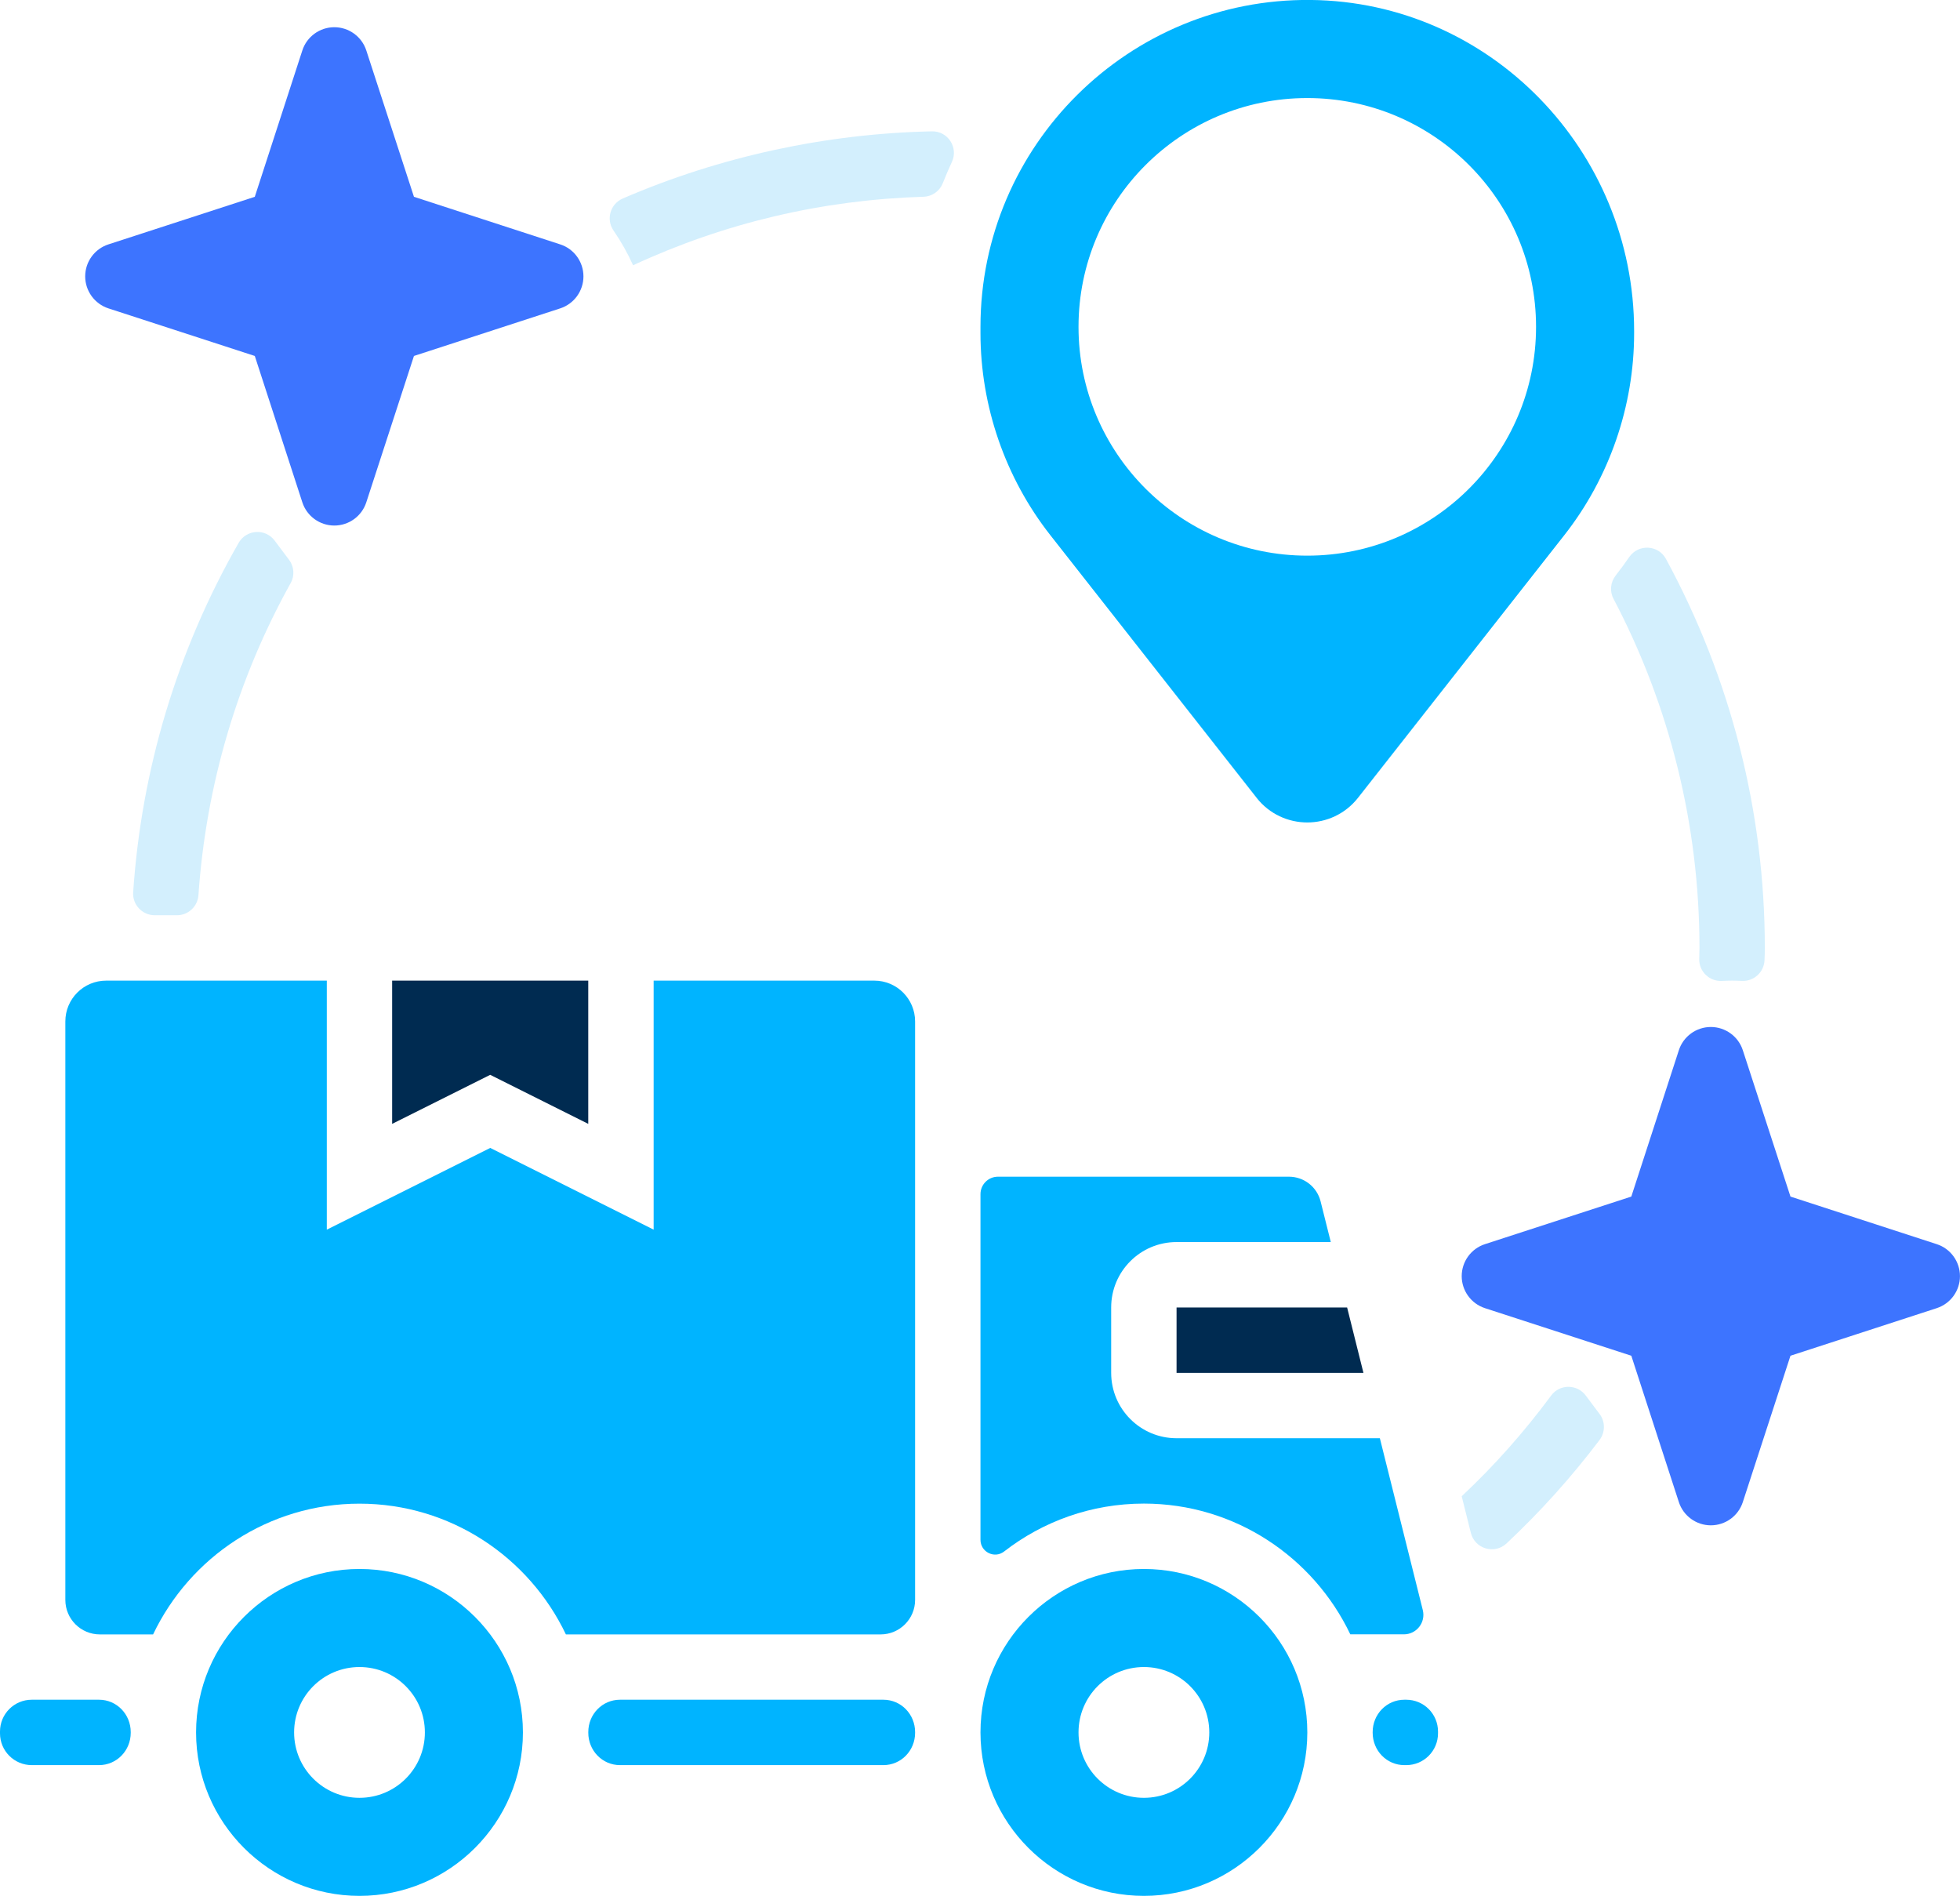 <?xml version="1.0" encoding="UTF-8"?>
<svg xmlns="http://www.w3.org/2000/svg" id="_x33_0" version="1.1" viewBox="0 0 529.4 512">
  <defs>
    <style>
      .st0 {
        fill: none;
      }

      .st1, .st2 {
        fill-rule: evenodd;
      }

      .st1, .st3 {
        fill: #3d74ff;
      }

      .st4, .st2 {
        fill: #d3effd;
      }

      .st5 {
        fill: #00b4ff;
      }

      .st6 {
        fill: #002b51;
      }
    </style>
  </defs>
  <g>
    <path class="st4" d="M436.39,155.44c-1.4,1.79-1.65,4.24-.59,6.25,15.22,28.96,23.23,61.24,23.23,94.31,0,.96-.02,1.92-.06,2.89-.13,3.42,2.71,6.2,6.13,6.02.91-.05,1.83-.08,2.75-.08s1.76.03,2.63.07c3.24.17,5.98-2.35,6.12-5.59.05-1.1.08-2.21.08-3.31,0-36.93-9.25-72.91-26.71-105.07-2.08-3.82-7.46-4.07-9.92-.48-1.17,1.7-2.39,3.37-3.67,4.99h0Z"></path>
    <path class="st4" d="M170.99,71.64c24.71-11.45,51.04-17.66,78.49-18.51,2.3-.07,4.33-1.52,5.18-3.67.76-1.94,1.58-3.85,2.45-5.73,1.81-3.89-1.1-8.35-5.39-8.26-28.56.61-57.21,6.78-83.49,18.13-3.39,1.46-4.61,5.62-2.52,8.66s3.79,6.08,5.28,9.36h0Z"></path>
    <path class="st4" d="M78.07,151.18l-3.89-5.19c-2.52-3.36-7.65-3.02-9.73.63-16.53,28.89-26.23,61.01-28.48,94.34-.23,3.36,2.45,6.21,5.82,6.21h6.01c3.06,0,5.59-2.37,5.8-5.43,2.06-29.71,10.5-58.38,24.92-84.29,1.11-1.99.92-4.46-.45-6.28Z"></path>
    <path class="st4" d="M394.81,404.08l2.47,9.9c1.08,4.3,6.39,5.88,9.63,2.85,9.16-8.59,17.55-17.92,25.12-27.93,1.57-2.08,1.59-4.95.03-7.03l-3.76-5.01c-2.33-3.1-7-3.12-9.31,0-7.24,9.78-15.3,18.9-24.18,27.22h0Z"></path>
    <path class="st5" d="M236.15,264.83h-59.6v67.25l-44.14-22.07-44.14,22.07v-67.25H28.67c-6.08,0-11.02,4.93-11.02,11.02v156.22c0,5.15,4.17,9.32,9.32,9.32h14.38c9.94-20.84,31.16-35.31,55.75-35.31s45.81,14.47,55.75,35.31h85c5.15,0,9.32-4.17,9.32-9.32v-156.22c0-6.08-4.93-11.02-11.02-11.02Z"></path>
    <path class="st5" d="M167.47,459.03c-4.8,0-8.58,3.94-8.57,8.74,0,.03,0,.06,0,.09s0,.06,0,.09c0,4.8,3.77,8.74,8.57,8.74h71.13c4.8,0,8.58-3.94,8.57-8.74,0-.03,0-.06,0-.09s0-.06,0-.09c0-4.8-3.77-8.74-8.57-8.74h-71.13Z"></path>
    <path class="st5" d="M372.69,388.41h-54.9c-9.75,0-17.66-7.9-17.66-17.66v-17.66c0-9.75,7.9-17.66,17.66-17.66h41.66l-2.75-10.97c-.98-3.93-4.5-6.68-8.56-6.68h-78.59c-2.61,0-4.72,2.11-4.72,4.72v93.35c0,3.29,3.78,5.17,6.38,3.15,10.45-8.11,23.54-12.94,37.76-12.94,24.58,0,45.81,14.47,55.75,35.31h14.47c3.43,0,5.94-3.22,5.11-6.55l-11.6-46.42Z"></path>
    <path class="st5" d="M0,467.61v.5C0,472.85,3.84,476.69,8.58,476.69h18.16c4.8,0,8.58-3.94,8.57-8.74,0-.03,0-.06,0-.09s0-.06,0-.09c0-4.8-3.77-8.74-8.57-8.74H8.58C3.84,459.03,0,462.87,0,467.61Z"></path>
    <path class="st5" d="M97.1,423.72c-24.34,0-44.14,19.8-44.14,44.14s19.8,44.14,44.14,44.14,44.14-19.8,44.14-44.14-19.8-44.14-44.14-44.14ZM97.1,485.52c-9.75,0-17.66-7.9-17.66-17.66s7.9-17.66,17.66-17.66,17.66,7.9,17.66,17.66-7.9,17.66-17.66,17.66Z"></path>
    <path class="st6" d="M105.93,303.51l26.48-13.24,26.48,13.24v-38.68h-52.97v38.68Z"></path>
    <path class="st5" d="M308.97,423.72c-24.34,0-44.14,19.8-44.14,44.14s19.8,44.14,44.14,44.14,44.14-19.8,44.14-44.14-19.8-44.14-44.14-44.14ZM308.97,485.52c-9.75,0-17.66-7.9-17.66-17.66s7.9-17.66,17.66-17.66,17.66,7.9,17.66,17.66-7.9,17.66-17.66,17.66Z"></path>
    <path class="st6" d="M317.79,370.76h50.48l-4.41-17.66h-46.07v17.66Z"></path>
    <path class="st5" d="M370.76,467.86s0,.06,0,.09c0,4.8,3.77,8.74,8.57,8.74h.5c4.74,0,8.58-3.84,8.58-8.58v-.5c0-4.74-3.84-8.58-8.58-8.58h-.5c-4.8,0-8.58,3.94-8.57,8.74,0,.03,0,.06,0,.09Z"></path>
    <path class="st5" d="M339.41,215.46c6.97,8.87,20.41,8.87,27.39,0l55.72-70.93c12.16-15.47,18.86-34.84,18.86-54.54v-.6c0-48.6-38.81-88.93-87.4-89.4-49.07-.48-89.15,39.31-89.15,88.27v1.72c0,19.69,6.7,39.06,18.86,54.54l55.72,70.93ZM353.1,26.48c34.13,0,61.79,27.67,61.79,61.79s-27.67,61.79-61.79,61.79-61.79-27.67-61.79-61.79,27.67-61.79,61.79-61.79Z"></path>
  </g>
  <path class="st1" d="M23.01,74.63c0,3.93,2.53,7.43,6.27,8.65l39.54,12.85,12.84,39.52c1.21,3.74,4.71,6.28,8.64,6.28s7.43-2.53,8.64-6.28l12.87-39.52,39.51-12.85c3.74-1.22,6.27-4.71,6.27-8.64s-2.53-7.43-6.27-8.64l-39.51-12.85-12.87-39.52c-1.21-3.74-4.71-6.28-8.64-6.28s-7.43,2.54-8.64,6.28l-12.84,39.52-39.54,12.85c-3.74,1.22-6.27,4.7-6.27,8.64Z"></path>
  <path class="st1" d="M394.81,344.63c0,3.93,2.53,7.43,6.27,8.65l39.54,12.85,12.84,39.52c1.21,3.74,4.71,6.28,8.64,6.28s7.43-2.53,8.64-6.28l12.87-39.52,39.51-12.85c3.74-1.22,6.27-4.71,6.27-8.64s-2.53-7.43-6.27-8.64l-39.51-12.85-12.87-39.52c-1.21-3.74-4.71-6.28-8.64-6.28s-7.43,2.54-8.64,6.28l-12.84,39.52-39.54,12.85c-3.74,1.22-6.27,4.7-6.27,8.64Z"></path>
  <path class="st1" d="M491.91,590.87c-1.09-3.34-4.17-5.6-7.7-5.6s-6.61,2.26-7.7,5.6l-7.7,23.6-23.59,7.67c-3.32,1.09-5.59,4.2-5.59,7.71s2.27,6.62,5.59,7.71l23.59,7.67,7.7,23.6c1.1,3.34,4.17,5.6,7.7,5.6s6.61-2.26,7.7-5.6l7.7-23.6,23.59-7.67c3.33-1.09,5.59-4.2,5.59-7.71s-2.27-6.62-5.59-7.71l-23.59-7.67-7.7-23.6Z"></path>
  <path class="st1" d="M1092.61,70.78c-.96-2.94-3.67-4.92-6.77-4.92s-5.81,1.99-6.77,4.92l-6.77,20.75-20.74,6.74c-2.92.95-4.92,3.69-4.92,6.78s2,5.82,4.92,6.78l20.74,6.74,6.77,20.75c.96,2.94,3.67,4.92,6.77,4.92s5.81-1.99,6.77-4.92l6.77-20.75,20.74-6.74c2.92-.96,4.92-3.69,4.92-6.78s-1.99-5.82-4.92-6.78l-20.74-6.74-6.77-20.75Z"></path>
  <path class="st1" d="M683.77,302.27c-.96-2.94-3.67-4.92-6.77-4.92s-5.81,1.99-6.77,4.92l-6.77,20.75-20.74,6.74c-2.92.95-4.92,3.69-4.92,6.78s2,5.82,4.92,6.78l20.74,6.74,6.77,20.75c.96,2.94,3.67,4.92,6.77,4.92s5.81-1.99,6.77-4.92l6.77-20.75,20.74-6.74c2.92-.96,4.92-3.69,4.92-6.78s-1.99-5.82-4.92-6.78l-20.74-6.74-6.77-20.75Z"></path>
  <path class="st1" d="M686.87,10.57c-1.4-4.28-5.35-7.18-9.87-7.18s-8.47,2.9-9.87,7.18l-9.87,30.25-30.23,9.83c-4.26,1.39-7.17,5.38-7.17,9.88s2.91,8.49,7.17,9.88l30.23,9.83,9.87,30.25c1.41,4.28,5.35,7.18,9.87,7.18s8.47-2.9,9.87-7.18l9.87-30.25,30.23-9.83c4.26-1.39,7.17-5.38,7.17-9.88s-2.91-8.49-7.17-9.88l-30.23-9.83-9.87-30.25Z"></path>
  <path class="st1" d="M1059.66,823.51c-2.07-6.33-7.91-10.62-14.6-10.62s-12.53,4.29-14.6,10.62l-14.6,44.74-44.72,14.55c-6.3,2.06-10.6,7.96-10.6,14.61s4.31,12.56,10.6,14.61l44.72,14.55,14.6,44.74c2.08,6.33,7.91,10.62,14.6,10.62s12.53-4.29,14.6-10.62l14.6-44.74,44.72-14.55c6.31-2.06,10.6-7.96,10.6-14.61s-4.3-12.56-10.6-14.61l-44.72-14.55-14.6-44.74Z"></path>
  <g>
    <path class="st5" d="M858.84,142.42c-.04-.24-.08-.47-.14-.71-.06-.26-.14-.49-.24-.73-.1-.26-.2-.51-.32-.77-.06-.12-.08-.24-.14-.34l-15.81-28.96v-27.36c0-4.35-3.53-7.87-7.87-7.87h-76.51c-4.35,0-7.87,3.5-7.87,7.87v27.36l-15.81,28.96c-.06.12-.1.24-.14.34-.12.26-.22.49-.32.75-.08.24-.16.49-.22.73-.06.24-.1.47-.14.73-.04.28-.08.57-.08.85,0,.12-.04.24-.04.36v136.69h124.45c.72,0,1.3-.58,1.3-1.3v-135.37c0-.12-.02-.24-.04-.36-.02-.3-.04-.57-.08-.87ZM765.63,91.39h60.78v13.65h-60.78v-13.65ZM762.43,120.77h67.19l8.17,14.98h-83.53l8.17-14.98ZM843.17,264.57h-94.31v-113.07h94.31v113.07Z"></path>
    <path class="st4" d="M781.24,244.35c4.55,2.47,9.67,3.68,14.78,3.68,6.41,0,12.8-1.92,17.98-5.72,9.24-6.75,13.14-18.08,10.66-31.12-2.29-12.15-9.93-25.76-22.71-40.42-1.5-1.7-3.66-2.71-5.94-2.71s-4.43.99-5.94,2.71c-14.8,16.99-22.67,32.47-23.38,45.98-.65,12.17,4.65,22.22,14.54,27.6ZM782.41,217.56c.32-5.84,3.07-15.41,13.61-29.22,8.98,11.81,12.17,20.36,13.2,25.76,1.33,7.04-.24,12.4-4.49,15.49-4.35,3.19-11.08,3.56-15.99.89-4.47-2.41-6.67-6.9-6.33-12.92Z"></path>
  </g>
  <g>
    <path class="st5" d="M1035.78,142.42c-.04-.24-.08-.47-.14-.71-.06-.26-.14-.49-.24-.73-.1-.26-.2-.51-.32-.77-.06-.12-.08-.24-.14-.34l-15.81-28.96v-27.36c0-4.35-3.53-7.87-7.87-7.87h-76.51c-4.35,0-7.87,3.5-7.87,7.87v27.36l-15.81,28.96c-.06.12-.1.24-.14.34-.12.26-.22.49-.32.75-.08.24-.16.49-.22.73-.06.24-.1.47-.14.73-.04.28-.08.57-.08.85,0,.12-.04.24-.04.36v136.69h125.75v-136.67c0-.12-.02-.24-.04-.36-.02-.3-.04-.57-.08-.87ZM942.58,91.39h60.78v13.65h-60.78v-13.65ZM939.37,120.77h67.19l8.17,14.98h-83.53l8.17-14.98ZM1020.11,264.57h-94.31v-113.07h94.31v113.07Z"></path>
    <path class="st4" d="M958.19,244.35c4.55,2.47,9.67,3.68,14.78,3.68,6.41,0,12.8-1.92,17.98-5.72,9.24-6.75,13.14-18.08,10.66-31.12-2.29-12.15-9.93-25.76-22.71-40.42-1.5-1.7-3.66-2.71-5.94-2.71s-4.43.99-5.94,2.71c-14.8,16.99-22.67,32.47-23.38,45.98-.65,12.17,4.65,22.22,14.54,27.6ZM959.36,217.56c.32-5.84,3.07-15.41,13.61-29.22,8.98,11.81,12.17,20.36,13.2,25.76,1.33,7.04-.24,12.4-4.49,15.49-4.35,3.19-11.08,3.56-15.99.89-4.47-2.41-6.67-6.9-6.33-12.92Z"></path>
  </g>
  <rect class="st6" x="672.55" y="264.57" width="424" height="15.75" rx="6.3" ry="6.3"></rect>
  <rect class="st6" x="672.55" y="475.85" width="424" height="15.75" rx="6.3" ry="6.3"></rect>
  <path class="st5" d="M850.8,371.97c0,4.2-2.02,8.44-6.03,12.61-4.34,4.51-6.72,10.35-6.72,16.45l.09,57.01c0,1.07-.54,1.77-.86,2.09-.4.4-1.08.87-2.1.87l-84.42.14c-1.61,0-2.97-1.37-2.98-2.96l-.1-57c-.01-6.11-2.42-11.95-6.77-16.44-4.02-4.15-6.06-8.39-6.06-12.59-.01-6.71,5.78-14.14,15.51-19.86,11.25-6.63,26.31-10.3,42.41-10.32,5.51,0,10.97.42,16.23,1.27,23.41,3.79,41.76,16.41,41.78,28.73h0ZM837.04,476.71c9.13-.01,16.53-7.45,16.52-16.56l-.1-59.23c0-2.83,1.14-5.58,3.21-7.74,6.57-6.83,10.03-14.6,10.02-22.46-.02-11.67-7.51-22.74-21.09-31.16-9.42-5.85-20.95-9.92-33.54-11.96-6.16-1-12.58-1.5-19.13-1.49-19.93.03-38.63,4.87-52.63,13.62-13.55,8.47-21,19.56-20.98,31.23,0,7.86,3.5,15.61,10.09,22.42,2.08,2.15,3.23,4.9,3.24,7.73l.1,59.23c.01,9.12,7.46,16.49,16.56,16.51l87.72-.14Z"></path>
  <path class="st5" d="M1030.65,372.02c0,4.19-2.02,8.43-6.02,12.59-4.33,4.5-6.71,10.33-6.7,16.43l.09,56.92c0,1.07-.54,1.76-.86,2.09-.4.4-1.08.87-2.09.87l-84.29.14c-1.6,0-2.97-1.36-2.97-2.95l-.1-56.91c-.01-6.1-2.41-11.93-6.76-16.41-4.01-4.15-6.05-8.37-6.05-12.57-.01-6.7,5.78-14.11,15.48-19.83,11.23-6.62,26.27-10.28,42.34-10.31,5.5,0,10.96.42,16.21,1.27,23.37,3.78,41.7,16.38,41.72,28.69h0ZM1016.99,476.71c9.13-.01,16.53-7.45,16.52-16.56l-.1-59.23c0-2.83,1.14-5.58,3.21-7.74,6.57-6.83,10.03-14.6,10.02-22.46-.02-11.67-7.51-22.74-21.09-31.16-9.42-5.85-20.95-9.92-33.54-11.96-6.16-1-12.58-1.5-19.13-1.49-19.93.03-38.63,4.87-52.63,13.62-13.55,8.47-21,19.56-20.98,31.23,0,7.86,3.5,15.61,10.09,22.42,2.08,2.15,3.23,4.9,3.24,7.73l.1,59.23c.01,9.12,7.46,16.49,16.56,16.51l87.72-.14Z"></path>
  <g>
    <path class="st0" d="M284.33,832.42v201.91h168.42v-201.91h-168.42ZM293.7,876.48h0s0,0,0,0ZM316.2,948.94c1.27-24.13,15.33-51.76,41.76-82.11,2.69-3.07,6.54-4.84,10.6-4.84s7.91,1.8,10.6,4.84c22.82,26.18,36.46,50.49,40.56,72.18,4.42,23.28-2.54,43.53-19.04,55.57-9.26,6.78-20.67,10.21-32.12,10.21-9.12,0-18.27-2.16-26.39-6.57-17.67-9.61-27.13-27.56-25.97-49.29Z"></path>
    <path class="st0" d="M355.56,973.46c8.76,4.77,20.77,4.1,28.55-1.59,7.6-5.51,10.39-15.09,8.02-27.66-1.84-9.65-7.53-24.91-23.57-46-18.83,24.66-23.74,41.76-24.31,52.18-.6,10.74,3.32,18.76,11.31,23.07Z"></path>
    <polygon class="st0" points="428.55 777.55 308.57 777.55 293.98 804.29 443.14 804.29 428.55 777.55"></polygon>
    <rect class="st0" x="314.29" y="725.08" width="108.54" height="24.38"></rect>
    <path class="st4" d="M342.17,998.22c8.13,4.42,17.28,6.57,26.39,6.57,11.45,0,22.86-3.43,32.12-10.21,16.5-12.05,23.46-32.29,19.04-55.57-4.1-21.69-17.74-46-40.56-72.18-2.69-3.04-6.54-4.84-10.6-4.84s-7.91,1.77-10.6,4.84c-26.43,30.35-40.49,57.98-41.76,82.11-1.17,21.73,8.3,39.68,25.97,49.29ZM344.25,950.39c.57-10.42,5.48-27.52,24.31-52.18,16.04,21.09,21.73,36.35,23.57,46,2.37,12.58-.42,22.15-8.02,27.66-7.77,5.69-19.79,6.36-28.55,1.59-7.98-4.31-11.91-12.33-11.31-23.07Z"></path>
    <path class="st5" d="M148.41,798.69c-6.96,1.43-13.71,3.21-20.18,5.34,6.15-.56,12.21-2.03,17.98-4.39.74-.3,1.47-.62,2.2-.95Z"></path>
    <path class="st5" d="M480.88,817.76c-.04-.53-.07-1.02-.14-1.55-.07-.42-.14-.85-.25-1.27-.11-.46-.25-.88-.42-1.31-.18-.46-.35-.92-.57-1.38-.11-.21-.14-.42-.25-.6l-28.23-51.72v-48.86c0-7.77-6.3-14.06-14.06-14.06h-136.62c-7.77,0-14.06,6.25-14.06,14.06v48.86l-25.59,46.89-2.64,4.83c-.11.21-.18.42-.25.6-.21.46-.39.88-.57,1.34-.14.42-.28.88-.39,1.31-.11.42-.18.85-.25,1.31-.07.49-.14,1.02-.14,1.52,0,.21-.07.42-.07.64v223.1c0,11.6,9.4,21,21,21h180.25c12.88,0,23.31-10.44,23.31-23.31v-220.75c0-.21-.04-.42-.07-.64ZM314.29,725.08h108.54v24.38h-108.54v-24.38ZM308.57,777.55h119.98l14.59,26.75h-149.17l14.59-26.75ZM452.75,1034.33h-168.42v-201.91h168.42v201.91Z"></path>
    <path class="st3" d="M96.14,818.82c5.27-3.3,10.94-6.26,16.9-8.92l.82-5.85c-10.05-1.41-19.61-5.23-27.85-11.17-8.34-6-15.07-13.97-19.59-23.19-4.52-9.22-6.7-19.42-6.35-29.69.36-10.27,3.24-20.29,8.4-29.18,5.16-8.89,12.43-16.36,21.16-21.77,8.74-5.41,18.67-8.58,28.93-9.22,10.25-.65,20.51,1.24,29.86,5.5,9.35,4.26,17.5,10.76,23.74,18.93l45.85-35.03c-12-15.71-27.68-28.21-45.67-36.41-17.98-8.2-37.71-11.83-57.44-10.58-19.72,1.25-38.84,7.34-55.64,17.74-16.81,10.4-30.79,24.78-40.71,41.88-9.92,17.09-15.47,36.37-16.16,56.12s3.5,39.37,12.21,57.11c8.7,17.74,21.65,33.07,37.69,44.61,4.39,3.16,8.97,5.99,13.71,8.52,6.29-10.86,16.48-20.88,30.13-29.41Z"></path>
    <path class="st4" d="M191.02,794.48c11.44.02,22.64.92,33.42,2.66,1.48.24,2.95.5,4.41.77,1.09-2.06,2.12-4.15,3.09-6.28l-52.51-23.92s.02-.04.03-.06c-2.08,4.58-4.71,8.88-7.82,12.83.15-.19.3-.37.45-.56l18.93,14.57Z"></path>
    <path class="st6" d="M232.04,791.41h0s-.03.07-.05.11c.02-.04.04-.07.05-.11Z"></path>
    <path class="st6" d="M216.97,816.16c-.32.41-.64.81-.97,1.22h0c.33-.39.64-.81.96-1.22Z"></path>
    <path class="st3" d="M113.47,809.71c4.74-2.1,9.66-4,14.76-5.68-4.75.43-9.55.32-14.32-.35l-.05.36c.12.02.24.04.36.05l-.75,5.61Z"></path>
    <path class="st3" d="M171.15,781.1c.17-.21.33-.42.49-.63-6.18,7.85-14.15,14.09-23.23,18.22,12.54-2.58,25.76-4,39.33-4.18l-16.58-13.41Z"></path>
    <path class="st3" d="M217.82,815.1h0c-.28.35-.56.71-.84,1.06.28-.36.57-.7.85-1.06Z"></path>
    <path class="st3" d="M113.47,809.71l.75-5.61c-.12-.02-.24-.04-.36-.05l-.82,5.85c.14-.06.28-.13.43-.19Z"></path>
    <path class="st3" d="M187.74,794.51c.83-.01,1.66-.04,2.5-.04.26,0,.52,0,.79,0l-18.93-14.57c-.15.19-.3.37-.45.56-.16.21-.32.42-.49.63l16.58,13.41Z"></path>
    <path class="st5" d="M277.39,1062.45c-11.6,0-21-9.4-21-21v-5.78l-141.53.23c-2.87,0-5.32-2.44-5.32-5.29l-.17-101.91c-.02-10.92-4.32-21.36-12.11-29.39-7.18-7.43-10.83-15-10.84-22.51-.01-5.87,2.47-12.05,7.05-18.03,3.63-4.74,8.57-9.36,14.64-13.6.22-.16.45-.31.68-.47,1.7-1.17,3.49-2.31,5.36-3.41,20.12-11.86,47.04-18.41,75.82-18.46,6.86-.01,13.67.36,20.34,1.1,2.92.32,5.82.71,8.68,1.17,13.72,2.22,26.46,6.14,37.4,11.18v-17.93c0-.21.07-.42.07-.64,0-.49.07-1.02.14-1.52.07-.46.14-.88.25-1.31.11-.42.25-.88.39-1.31.18-.46.35-.88.57-1.34.07-.18.14-.39.25-.6l2.64-4.83c-9.94-3.84-20.63-6.83-31.84-8.91-1.46-.27-2.93-.53-4.41-.77-10.77-1.74-21.98-2.64-33.42-2.66-.26,0-.52,0-.79,0-.84,0-1.67.03-2.5.04-13.57.17-26.79,1.6-39.33,4.18-.73.33-1.46.65-2.2.95-5.77,2.36-11.83,3.83-17.98,4.39-5.1,1.68-10.02,3.58-14.76,5.68-.14.06-.29.12-.43.19-5.96,2.66-11.63,5.63-16.9,8.92-13.65,8.53-23.84,18.55-30.13,29.41-4.87,8.41-7.4,17.32-7.39,26.43.02,14.05,6.26,27.91,18.04,40.09,3.72,3.85,5.78,8.76,5.8,13.82l.17,105.9c.02,16.32,13.34,29.48,29.61,29.52l156.85-.25c2.99,0,5.88-.46,8.61-1.29h-.32ZM216.97,816.16c.28-.36.56-.71.84-1.07h0c-.28.37-.57.71-.85,1.07-.32.41-.63.82-.96,1.22h0c.33-.41.65-.82.97-1.22Z"></path>
    <path class="st4" d="M231.94,791.63s.03-.08.05-.11c-.02.04-.04.07-.05.11h0Z"></path>
    <path class="st6" d="M232.04,791.4c8.9-19.65,12.36-41.33,9.99-62.78-2.38-21.53-10.53-42.01-23.59-59.29l-46.03,34.8c6.79,8.98,11.03,19.63,12.26,30.82,1.23,11.17-.57,22.46-5.22,32.69,0-.02.02-.03.02-.05l52.55,23.81Z"></path>
    <path class="st4" d="M231.94,791.63s.04-.07.05-.11c.02-.04.03-.08.05-.11l-52.55-23.81s-.02.03-.02.05c0,.02-.02.04-.03.06l52.51,23.92Z"></path>
  </g>
  <path class="st1" d="M389.92,656.29c-1.27-3.88-4.84-6.5-8.93-6.5s-7.67,2.62-8.94,6.5l-8.93,27.39-27.37,8.9c-3.85,1.26-6.49,4.87-6.49,8.94s2.64,7.68,6.49,8.95l27.37,8.9,8.93,27.39c1.27,3.87,4.84,6.5,8.94,6.5s7.67-2.62,8.93-6.5l8.93-27.39,27.37-8.9c3.86-1.26,6.49-4.87,6.49-8.95s-2.63-7.68-6.49-8.94l-27.37-8.9-8.93-27.39Z"></path>
  <path class="st5" d="M1018.04,643.23h-85.72v-25.64c0-5.51-4.46-9.97-9.97-9.97h-15.67c-5.51,0-9.97,4.46-9.97,9.97v25.64h-85.72c-37.22.02-67.39,30.19-67.41,67.41v40.17c0,92.03,74.6,166.63,166.63,166.63h12.14c5.51,0,9.97-4.46,9.97-9.97h0v-15.67c0-5.51-4.46-9.97-9.97-9.97h-12.14c-72.36,0-131.02-58.66-131.02-131.02h0v-40.17c0-17.56,14.24-31.8,31.8-31.8h207.05c17.56,0,31.8,14.24,31.8,31.8h0v42.98c-.02,9.77-1.22,19.5-3.56,28.99-1.29,5.07,1.58,10.27,6.55,11.89l14.96,4.88c5.21,1.73,10.83-1.09,12.56-6.3.07-.21.13-.43.19-.64,3.24-12.69,4.89-25.72,4.91-38.82v-42.98c-.02-37.22-30.19-67.39-67.41-67.41Z"></path>
  <circle class="st6" cx="857.54" cy="764.31" r="28.49"></circle>
  <circle class="st6" cx="971.5" cy="764.31" r="28.49"></circle>
  <g>
    <path class="st2" d="M713.45,925.87h-27.2c-26.3,0-47.6,21.32-47.6,47.6v81.6c0,11.26,9.14,20.4,20.4,20.4s20.4-9.14,20.4-20.4v-20.4h40.8v20.4c0,11.26,9.14,20.4,20.4,20.4s20.4-9.14,20.4-20.4v-81.6c0-26.27-21.3-47.6-47.6-47.6ZM679.46,993.87v-20.4c0-3.75,3.05-6.8,6.8-6.8h27.2c3.75,0,6.8,3.05,6.8,6.8v20.4h-40.8Z"></path>
    <path class="st2" d="M808.65,925.87c-11.26,0-20.4,9.14-20.4,20.4v108.79c0,11.26,9.14,20.4,20.4,20.4s20.4-9.14,20.4-20.4v-108.79c0-11.26-9.14-20.4-20.4-20.4Z"></path>
  </g>
</svg>
